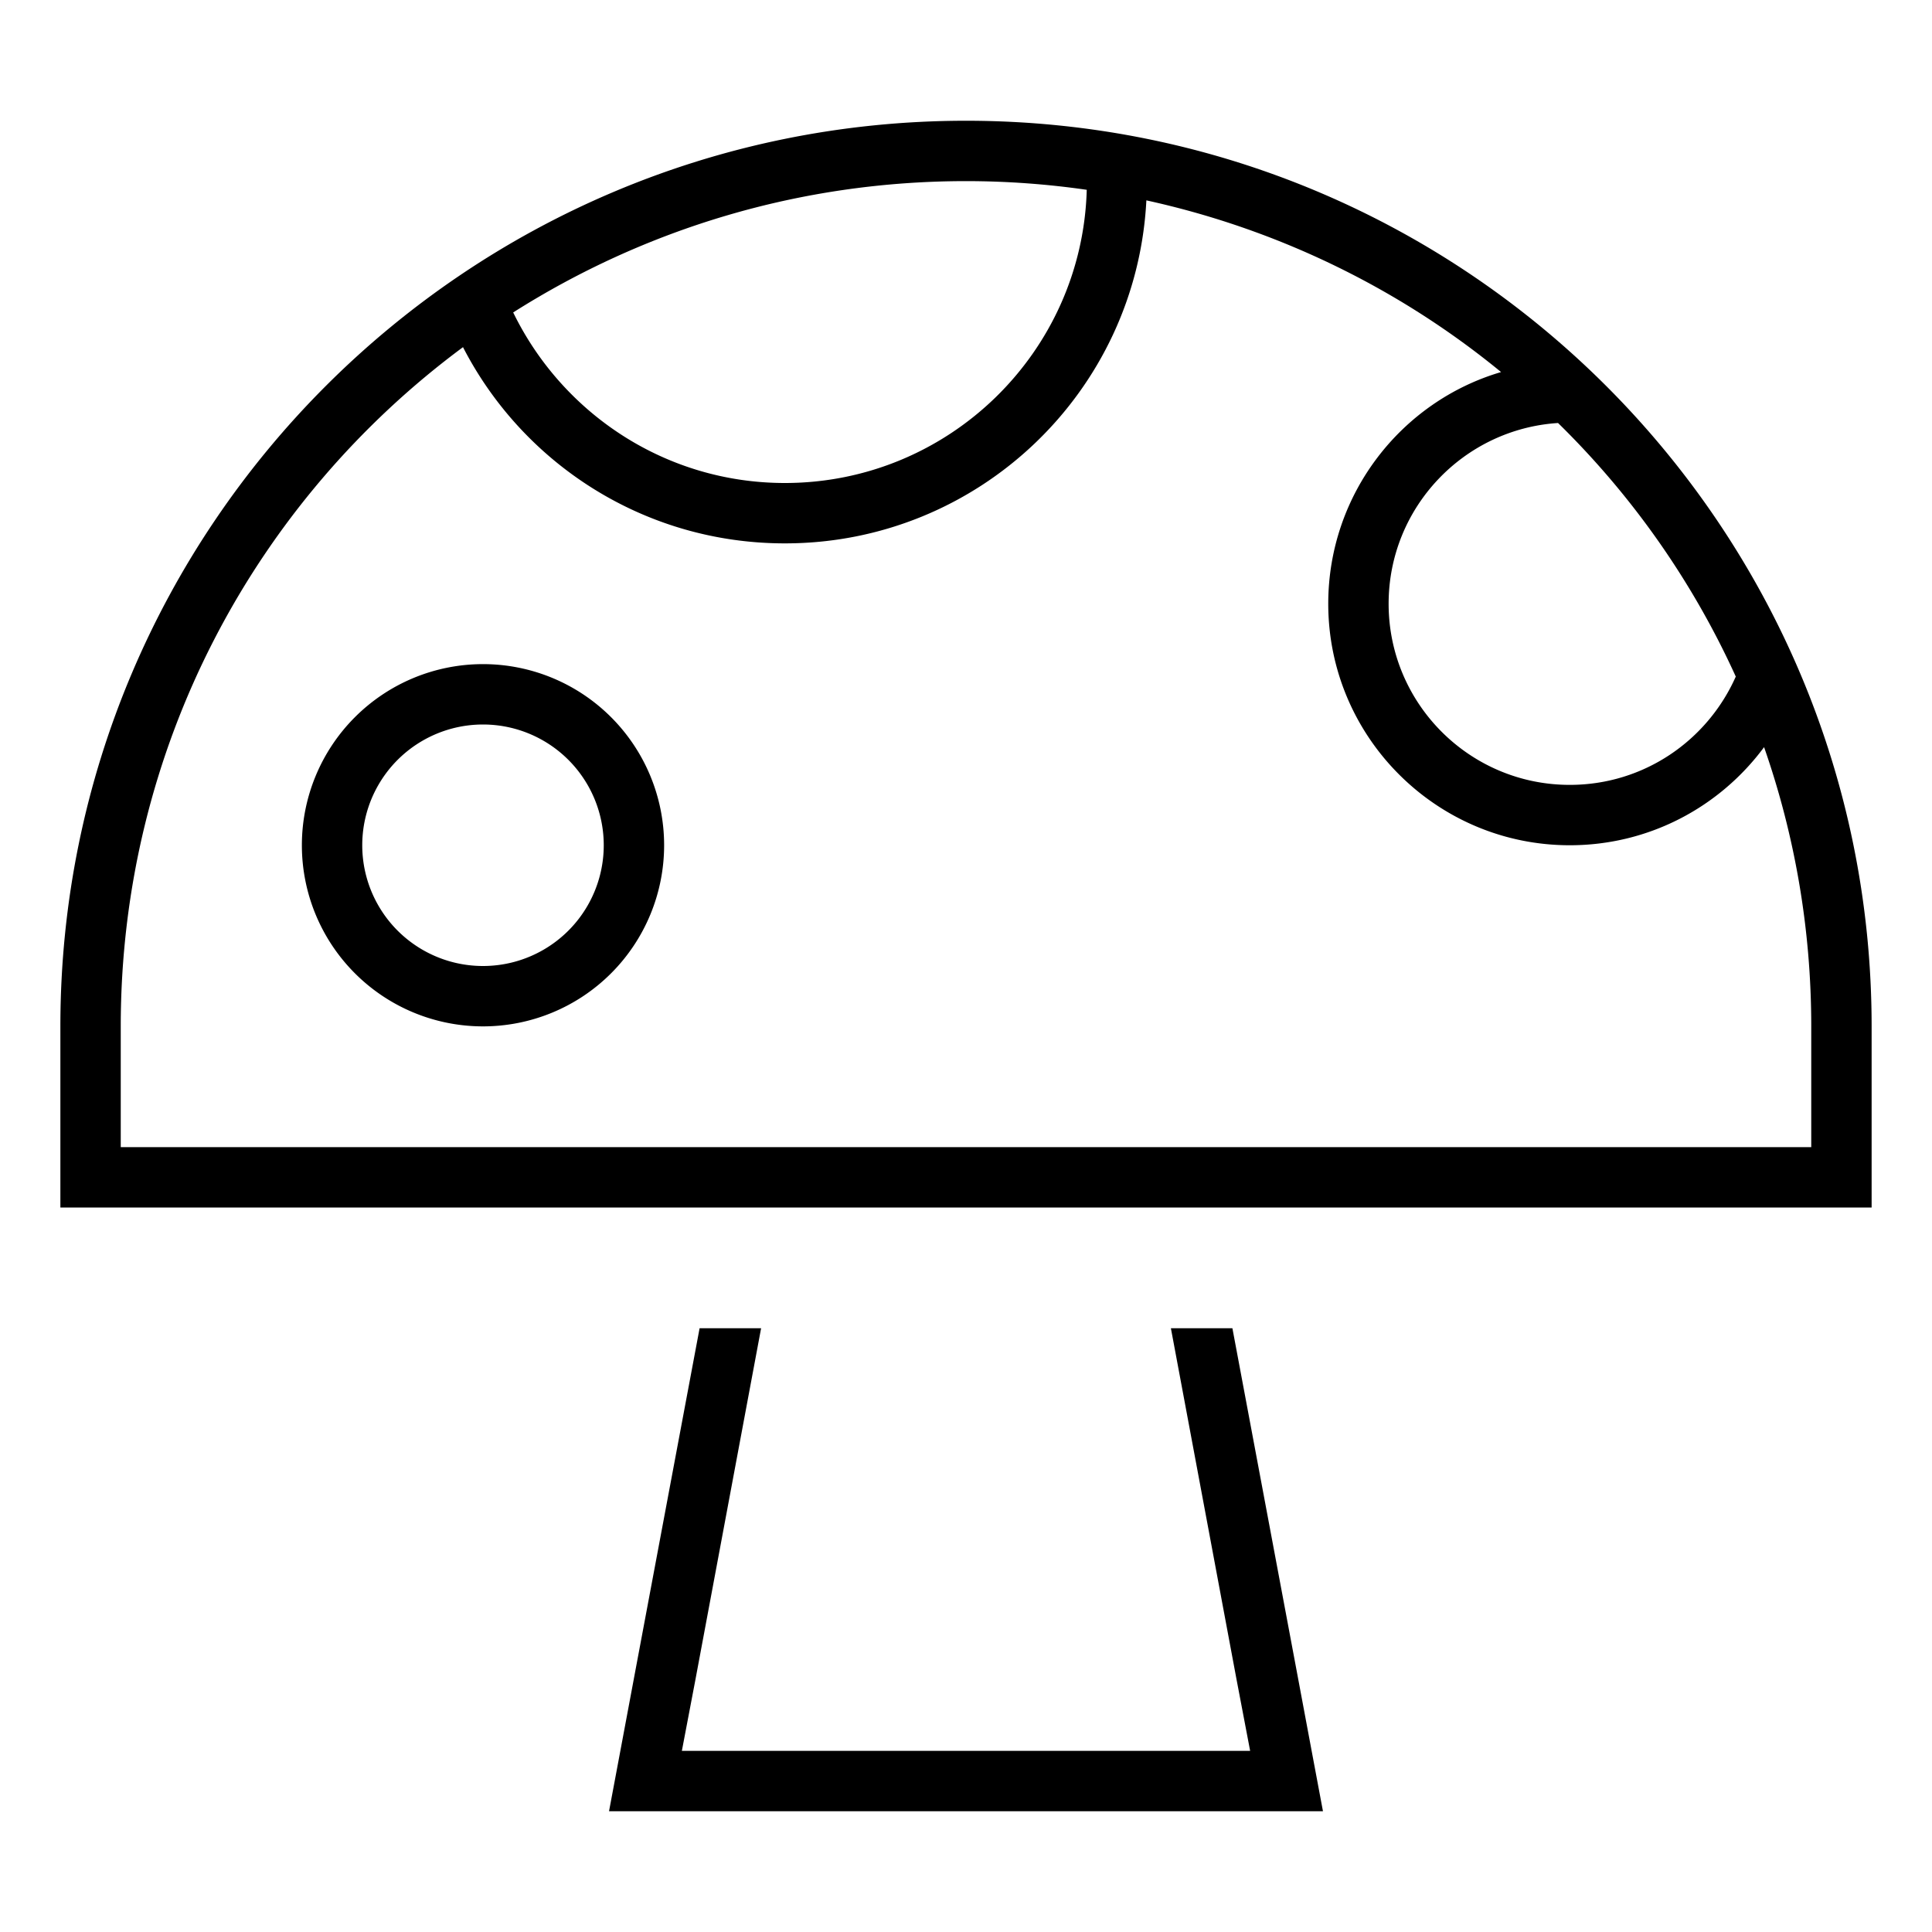 <svg xmlns="http://www.w3.org/2000/svg" viewBox="0 0 512 512"><!--! Font Awesome Pro 6.7.2 by @fontawesome - https://fontawesome.com License - https://fontawesome.com/license (Commercial License) Copyright 2024 Fonticons, Inc. --><path d="M136 82.8c13 26.7 40.3 45.2 72 45.2c43.4 0 78.8-34.6 80-77.7c-10.4-1.5-21.1-2.3-32-2.3c-44.2 0-85.3 12.8-120 34.8zM122.7 92C67.6 132.8 32 198.2 32 272l0 32 448 0 0-32c0-25.9-4.4-50.8-12.5-74c-11.7 15.8-30.4 26-51.5 26c-35.3 0-64-28.7-64-64c0-29 19.3-53.6 45.8-61.4c-26.8-22-58.9-37.8-94-45.5C301.2 103.8 259.3 144 208 144c-37.2 0-69.4-21.1-85.3-52zm290.2 20.1c-25 1.6-44.9 22.4-44.9 47.9c0 26.5 21.5 48 48 48c19.7 0 36.5-11.8 44-28.7c-11.5-25.3-27.5-48-47.1-67.2zM496 272l0 32 0 16-16 0L32 320l-16 0 0-16 0-32C16 139.5 123.5 32 256 32s240 107.5 240 240zM168.5 442.1L185.4 352l16.3 0-17.4 93.1L180.7 464l19.3 0 112 0 19.3 0-3.6-18.9L310.3 352l16.3 0 16.9 90.1 4.1 21.9 3 16-16.3 0L312 480l-112 0-22.3 0-16.3 0 3-16 4.1-21.9zM128 256a32 32 0 1 0 0-64 32 32 0 1 0 0 64zm0-80a48 48 0 1 1 0 96 48 48 0 1 1 0-96z"/></svg>
